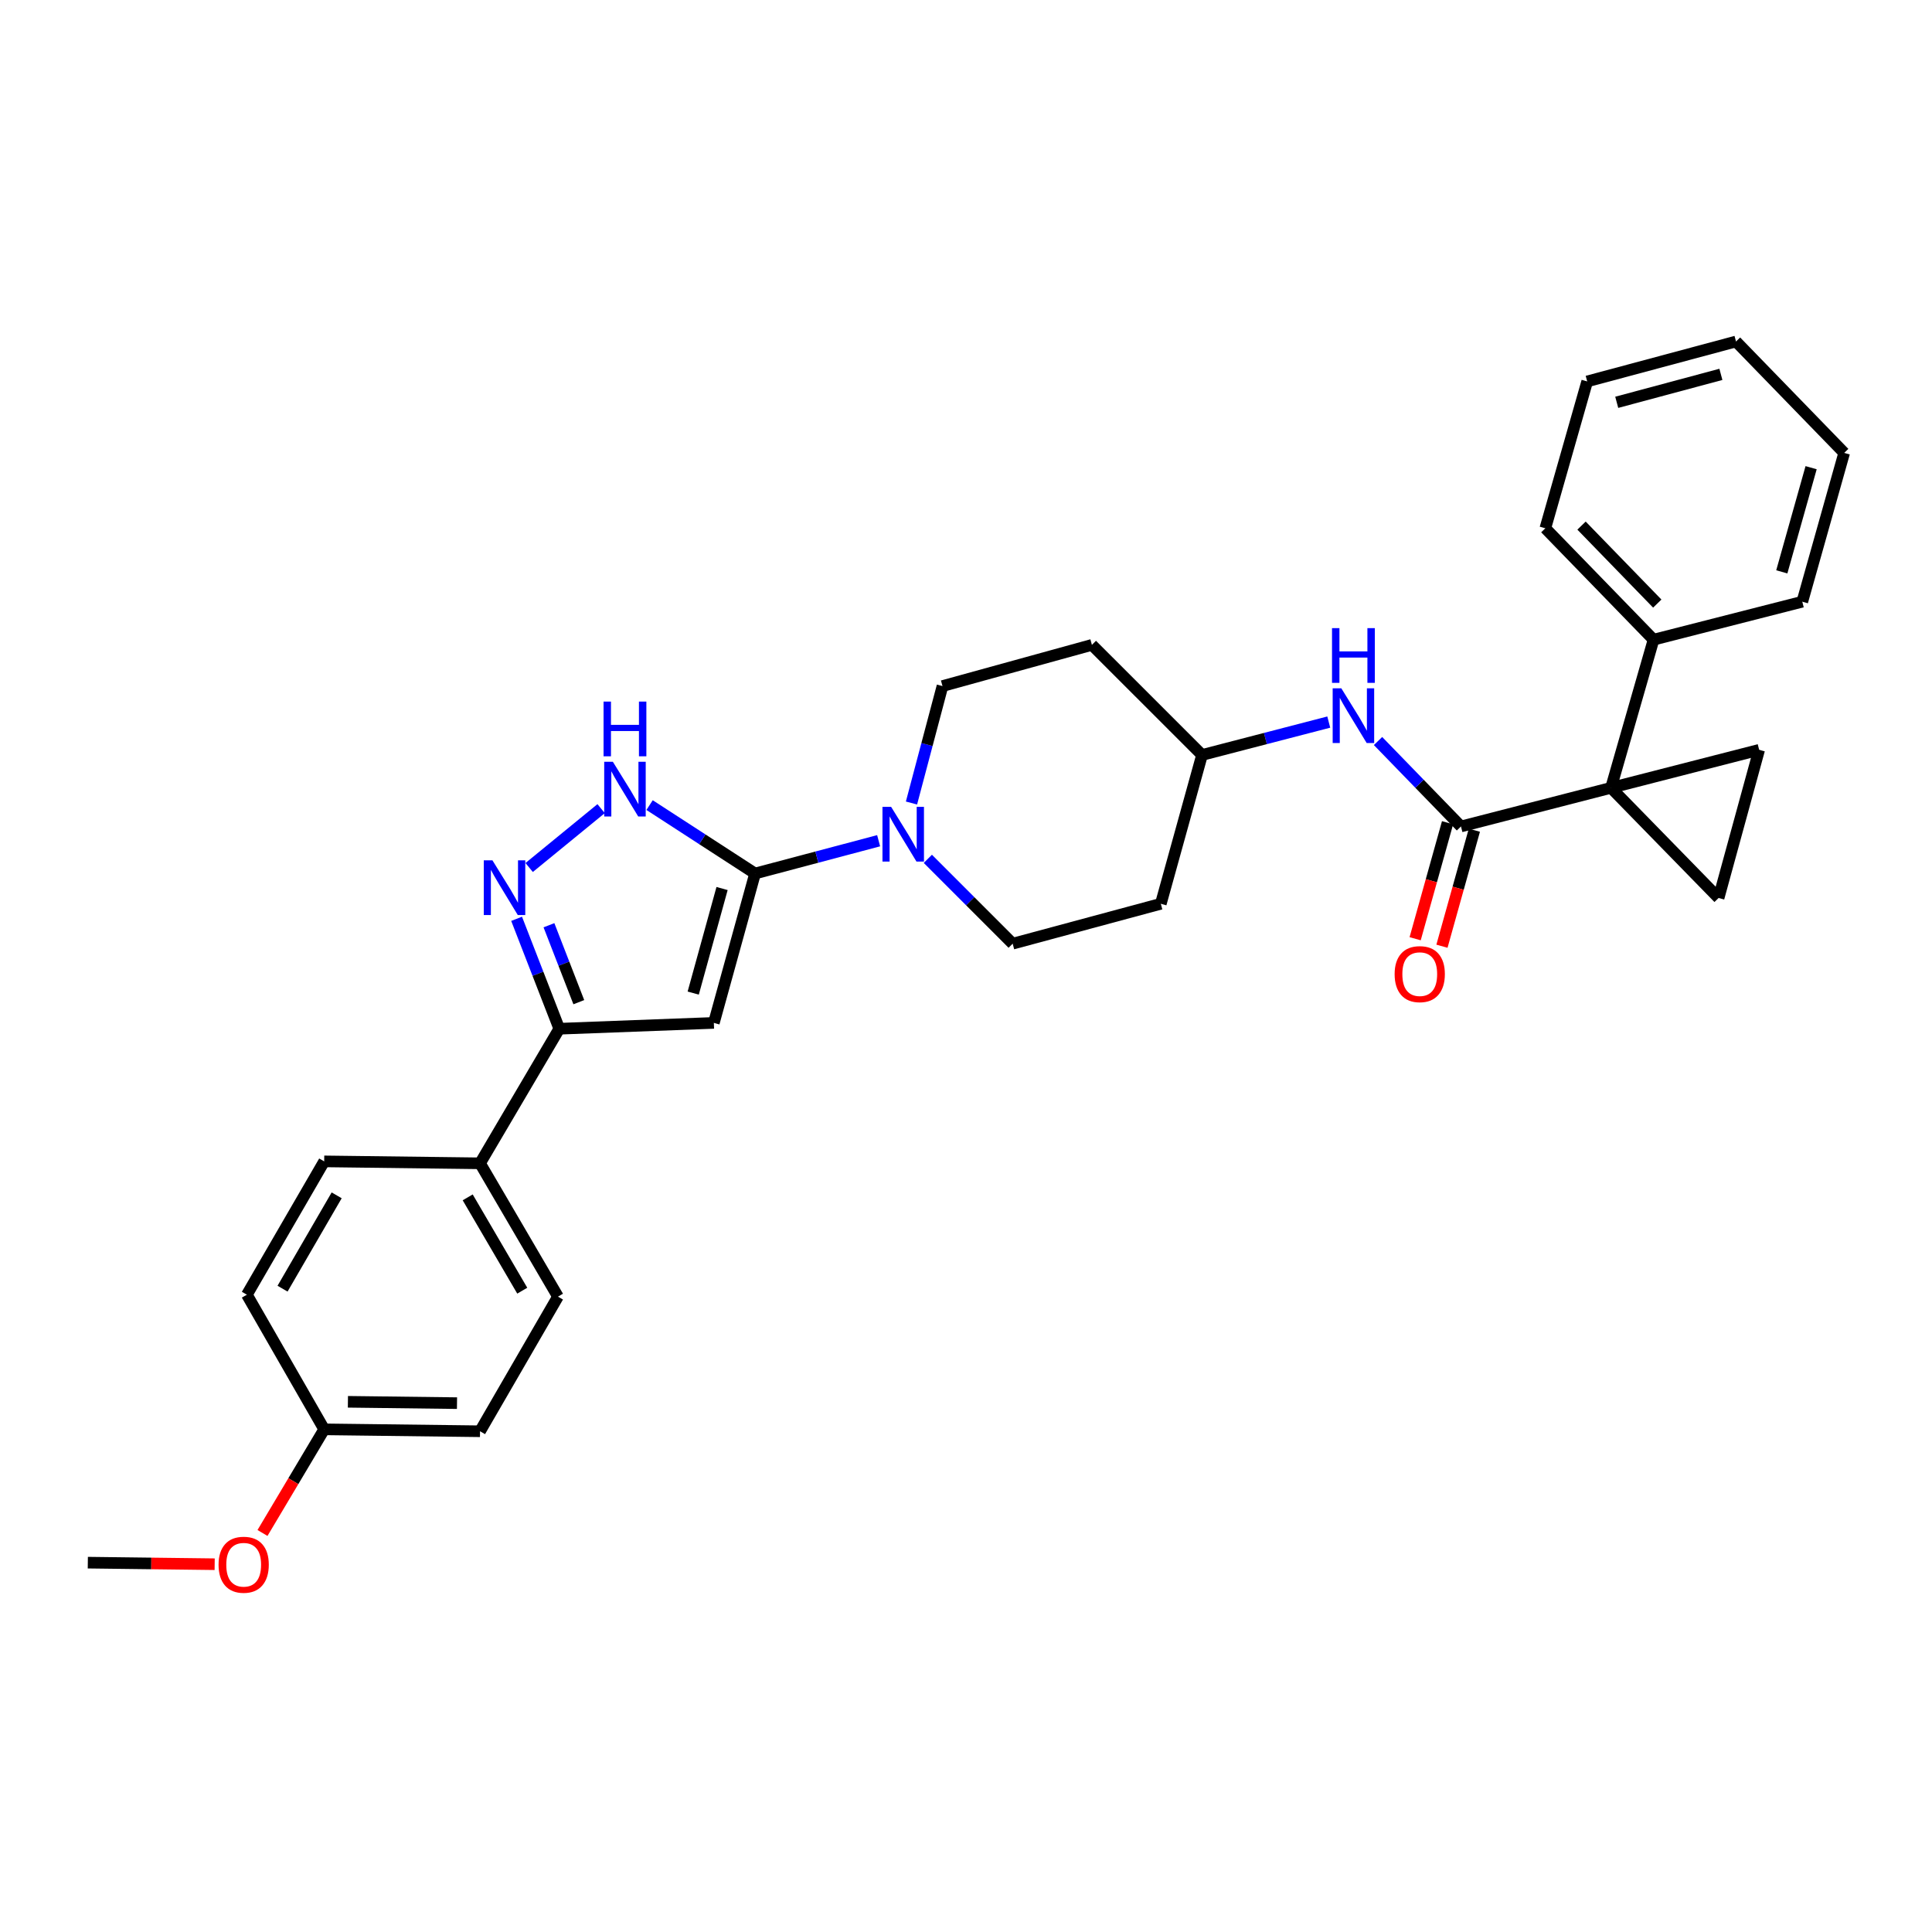 <?xml version='1.0' encoding='iso-8859-1'?>
<svg version='1.1' baseProfile='full'
              xmlns='http://www.w3.org/2000/svg'
                      xmlns:rdkit='http://www.rdkit.org/xml'
                      xmlns:xlink='http://www.w3.org/1999/xlink'
                  xml:space='preserve'
width='1000px' height='1000px' viewBox='0 0 1000 1000'>
<!-- END OF HEADER -->
<rect style='opacity:1.0;fill:#FFFFFF;stroke:none' width='1000' height='1000' x='0' y='0'> </rect>
<path class='bond-2' d='M 833.863,407.779 L 756.193,427.776' style='fill:none;fill-rule:evenodd;stroke:#000000;stroke-width:6px;stroke-linecap:butt;stroke-linejoin:miter;stroke-opacity:1' />
<path class='bond-7' d='M 833.863,407.779 L 910.541,388.109' style='fill:none;fill-rule:evenodd;stroke:#000000;stroke-width:6px;stroke-linecap:butt;stroke-linejoin:miter;stroke-opacity:1' />
<path class='bond-8' d='M 833.863,407.779 L 889.543,464.795' style='fill:none;fill-rule:evenodd;stroke:#000000;stroke-width:6px;stroke-linecap:butt;stroke-linejoin:miter;stroke-opacity:1' />
<path class='bond-11' d='M 833.863,407.779 L 855.869,331.101' style='fill:none;fill-rule:evenodd;stroke:#000000;stroke-width:6px;stroke-linecap:butt;stroke-linejoin:miter;stroke-opacity:1' />
<path class='bond-0' d='M 390.825,452.127 L 422.802,443.644' style='fill:none;fill-rule:evenodd;stroke:#000000;stroke-width:6px;stroke-linecap:butt;stroke-linejoin:miter;stroke-opacity:1' />
<path class='bond-0' d='M 422.802,443.644 L 454.779,435.161' style='fill:none;fill-rule:evenodd;stroke:#0000FF;stroke-width:6px;stroke-linecap:butt;stroke-linejoin:miter;stroke-opacity:1' />
<path class='bond-1' d='M 390.825,452.127 L 369.491,529.453' style='fill:none;fill-rule:evenodd;stroke:#000000;stroke-width:6px;stroke-linecap:butt;stroke-linejoin:miter;stroke-opacity:1' />
<path class='bond-1' d='M 373.739,459.895 L 358.806,514.023' style='fill:none;fill-rule:evenodd;stroke:#000000;stroke-width:6px;stroke-linecap:butt;stroke-linejoin:miter;stroke-opacity:1' />
<path class='bond-4' d='M 390.825,452.127 L 363.525,434.422' style='fill:none;fill-rule:evenodd;stroke:#000000;stroke-width:6px;stroke-linecap:butt;stroke-linejoin:miter;stroke-opacity:1' />
<path class='bond-4' d='M 363.525,434.422 L 336.224,416.717' style='fill:none;fill-rule:evenodd;stroke:#0000FF;stroke-width:6px;stroke-linecap:butt;stroke-linejoin:miter;stroke-opacity:1' />
<path class='bond-5' d='M 369.491,529.453 L 289.476,532.47' style='fill:none;fill-rule:evenodd;stroke:#000000;stroke-width:6px;stroke-linecap:butt;stroke-linejoin:miter;stroke-opacity:1' />
<path class='bond-9' d='M 756.193,427.776 L 734.73,405.665' style='fill:none;fill-rule:evenodd;stroke:#000000;stroke-width:6px;stroke-linecap:butt;stroke-linejoin:miter;stroke-opacity:1' />
<path class='bond-9' d='M 734.73,405.665 L 713.267,383.554' style='fill:none;fill-rule:evenodd;stroke:#0000FF;stroke-width:6px;stroke-linecap:butt;stroke-linejoin:miter;stroke-opacity:1' />
<path class='bond-12' d='M 749.257,425.838 L 740.867,455.862' style='fill:none;fill-rule:evenodd;stroke:#000000;stroke-width:6px;stroke-linecap:butt;stroke-linejoin:miter;stroke-opacity:1' />
<path class='bond-12' d='M 740.867,455.862 L 732.478,485.886' style='fill:none;fill-rule:evenodd;stroke:#FF0000;stroke-width:6px;stroke-linecap:butt;stroke-linejoin:miter;stroke-opacity:1' />
<path class='bond-12' d='M 763.129,429.714 L 754.74,459.738' style='fill:none;fill-rule:evenodd;stroke:#000000;stroke-width:6px;stroke-linecap:butt;stroke-linejoin:miter;stroke-opacity:1' />
<path class='bond-12' d='M 754.74,459.738 L 746.35,489.762' style='fill:none;fill-rule:evenodd;stroke:#FF0000;stroke-width:6px;stroke-linecap:butt;stroke-linejoin:miter;stroke-opacity:1' />
<path class='bond-3' d='M 273.894,449.022 L 311.136,418.549' style='fill:none;fill-rule:evenodd;stroke:#0000FF;stroke-width:6px;stroke-linecap:butt;stroke-linejoin:miter;stroke-opacity:1' />
<path class='bond-33' d='M 267.395,475.575 L 278.436,504.023' style='fill:none;fill-rule:evenodd;stroke:#0000FF;stroke-width:6px;stroke-linecap:butt;stroke-linejoin:miter;stroke-opacity:1' />
<path class='bond-33' d='M 278.436,504.023 L 289.476,532.47' style='fill:none;fill-rule:evenodd;stroke:#000000;stroke-width:6px;stroke-linecap:butt;stroke-linejoin:miter;stroke-opacity:1' />
<path class='bond-33' d='M 284.136,478.898 L 291.864,498.811' style='fill:none;fill-rule:evenodd;stroke:#0000FF;stroke-width:6px;stroke-linecap:butt;stroke-linejoin:miter;stroke-opacity:1' />
<path class='bond-33' d='M 291.864,498.811 L 299.592,518.724' style='fill:none;fill-rule:evenodd;stroke:#000000;stroke-width:6px;stroke-linecap:butt;stroke-linejoin:miter;stroke-opacity:1' />
<path class='bond-10' d='M 289.476,532.47 L 248.464,602.13' style='fill:none;fill-rule:evenodd;stroke:#000000;stroke-width:6px;stroke-linecap:butt;stroke-linejoin:miter;stroke-opacity:1' />
<path class='bond-6' d='M 480.246,444.53 L 502.202,466.49' style='fill:none;fill-rule:evenodd;stroke:#0000FF;stroke-width:6px;stroke-linecap:butt;stroke-linejoin:miter;stroke-opacity:1' />
<path class='bond-6' d='M 502.202,466.49 L 524.159,488.45' style='fill:none;fill-rule:evenodd;stroke:#000000;stroke-width:6px;stroke-linecap:butt;stroke-linejoin:miter;stroke-opacity:1' />
<path class='bond-32' d='M 471.782,415.642 L 479.805,385.375' style='fill:none;fill-rule:evenodd;stroke:#0000FF;stroke-width:6px;stroke-linecap:butt;stroke-linejoin:miter;stroke-opacity:1' />
<path class='bond-32' d='M 479.805,385.375 L 487.829,355.108' style='fill:none;fill-rule:evenodd;stroke:#000000;stroke-width:6px;stroke-linecap:butt;stroke-linejoin:miter;stroke-opacity:1' />
<path class='bond-30' d='M 910.541,388.109 L 889.543,464.795' style='fill:none;fill-rule:evenodd;stroke:#000000;stroke-width:6px;stroke-linecap:butt;stroke-linejoin:miter;stroke-opacity:1' />
<path class='bond-15' d='M 687.765,373.745 L 654.968,382.26' style='fill:none;fill-rule:evenodd;stroke:#0000FF;stroke-width:6px;stroke-linecap:butt;stroke-linejoin:miter;stroke-opacity:1' />
<path class='bond-15' d='M 654.968,382.26 L 622.171,390.774' style='fill:none;fill-rule:evenodd;stroke:#000000;stroke-width:6px;stroke-linecap:butt;stroke-linejoin:miter;stroke-opacity:1' />
<path class='bond-18' d='M 248.464,602.13 L 288.804,671.134' style='fill:none;fill-rule:evenodd;stroke:#000000;stroke-width:6px;stroke-linecap:butt;stroke-linejoin:miter;stroke-opacity:1' />
<path class='bond-18' d='M 242.08,619.75 L 270.318,668.053' style='fill:none;fill-rule:evenodd;stroke:#000000;stroke-width:6px;stroke-linecap:butt;stroke-linejoin:miter;stroke-opacity:1' />
<path class='bond-19' d='M 248.464,602.13 L 167.801,601.13' style='fill:none;fill-rule:evenodd;stroke:#000000;stroke-width:6px;stroke-linecap:butt;stroke-linejoin:miter;stroke-opacity:1' />
<path class='bond-24' d='M 855.869,331.101 L 799.861,273.436' style='fill:none;fill-rule:evenodd;stroke:#000000;stroke-width:6px;stroke-linecap:butt;stroke-linejoin:miter;stroke-opacity:1' />
<path class='bond-24' d='M 857.801,312.415 L 818.595,272.05' style='fill:none;fill-rule:evenodd;stroke:#000000;stroke-width:6px;stroke-linecap:butt;stroke-linejoin:miter;stroke-opacity:1' />
<path class='bond-25' d='M 855.869,331.101 L 932.867,311.447' style='fill:none;fill-rule:evenodd;stroke:#000000;stroke-width:6px;stroke-linecap:butt;stroke-linejoin:miter;stroke-opacity:1' />
<path class='bond-13' d='M 524.159,488.45 L 600.837,467.796' style='fill:none;fill-rule:evenodd;stroke:#000000;stroke-width:6px;stroke-linecap:butt;stroke-linejoin:miter;stroke-opacity:1' />
<path class='bond-14' d='M 487.829,355.108 L 565.171,333.789' style='fill:none;fill-rule:evenodd;stroke:#000000;stroke-width:6px;stroke-linecap:butt;stroke-linejoin:miter;stroke-opacity:1' />
<path class='bond-16' d='M 622.171,390.774 L 565.171,333.789' style='fill:none;fill-rule:evenodd;stroke:#000000;stroke-width:6px;stroke-linecap:butt;stroke-linejoin:miter;stroke-opacity:1' />
<path class='bond-17' d='M 622.171,390.774 L 600.837,467.796' style='fill:none;fill-rule:evenodd;stroke:#000000;stroke-width:6px;stroke-linecap:butt;stroke-linejoin:miter;stroke-opacity:1' />
<path class='bond-22' d='M 288.804,671.134 L 248.464,740.817' style='fill:none;fill-rule:evenodd;stroke:#000000;stroke-width:6px;stroke-linecap:butt;stroke-linejoin:miter;stroke-opacity:1' />
<path class='bond-21' d='M 167.801,601.13 L 127.782,670.141' style='fill:none;fill-rule:evenodd;stroke:#000000;stroke-width:6px;stroke-linecap:butt;stroke-linejoin:miter;stroke-opacity:1' />
<path class='bond-21' d='M 174.259,618.707 L 146.245,667.015' style='fill:none;fill-rule:evenodd;stroke:#000000;stroke-width:6px;stroke-linecap:butt;stroke-linejoin:miter;stroke-opacity:1' />
<path class='bond-20' d='M 167.801,739.825 L 127.782,670.141' style='fill:none;fill-rule:evenodd;stroke:#000000;stroke-width:6px;stroke-linecap:butt;stroke-linejoin:miter;stroke-opacity:1' />
<path class='bond-23' d='M 167.801,739.825 L 151.833,766.645' style='fill:none;fill-rule:evenodd;stroke:#000000;stroke-width:6px;stroke-linecap:butt;stroke-linejoin:miter;stroke-opacity:1' />
<path class='bond-23' d='M 151.833,766.645 L 135.864,793.464' style='fill:none;fill-rule:evenodd;stroke:#FF0000;stroke-width:6px;stroke-linecap:butt;stroke-linejoin:miter;stroke-opacity:1' />
<path class='bond-34' d='M 167.801,739.825 L 248.464,740.817' style='fill:none;fill-rule:evenodd;stroke:#000000;stroke-width:6px;stroke-linecap:butt;stroke-linejoin:miter;stroke-opacity:1' />
<path class='bond-34' d='M 180.078,725.571 L 236.542,726.266' style='fill:none;fill-rule:evenodd;stroke:#000000;stroke-width:6px;stroke-linecap:butt;stroke-linejoin:miter;stroke-opacity:1' />
<path class='bond-26' d='M 111.109,809.636 L 78.282,809.233' style='fill:none;fill-rule:evenodd;stroke:#FF0000;stroke-width:6px;stroke-linecap:butt;stroke-linejoin:miter;stroke-opacity:1' />
<path class='bond-26' d='M 78.282,809.233 L 45.455,808.829' style='fill:none;fill-rule:evenodd;stroke:#000000;stroke-width:6px;stroke-linecap:butt;stroke-linejoin:miter;stroke-opacity:1' />
<path class='bond-27' d='M 799.861,273.436 L 821.532,197.423' style='fill:none;fill-rule:evenodd;stroke:#000000;stroke-width:6px;stroke-linecap:butt;stroke-linejoin:miter;stroke-opacity:1' />
<path class='bond-28' d='M 932.867,311.447 L 954.545,234.425' style='fill:none;fill-rule:evenodd;stroke:#000000;stroke-width:6px;stroke-linecap:butt;stroke-linejoin:miter;stroke-opacity:1' />
<path class='bond-28' d='M 922.254,295.991 L 937.428,242.076' style='fill:none;fill-rule:evenodd;stroke:#000000;stroke-width:6px;stroke-linecap:butt;stroke-linejoin:miter;stroke-opacity:1' />
<path class='bond-31' d='M 821.532,197.423 L 898.554,176.761' style='fill:none;fill-rule:evenodd;stroke:#000000;stroke-width:6px;stroke-linecap:butt;stroke-linejoin:miter;stroke-opacity:1' />
<path class='bond-31' d='M 836.817,208.236 L 890.732,193.772' style='fill:none;fill-rule:evenodd;stroke:#000000;stroke-width:6px;stroke-linecap:butt;stroke-linejoin:miter;stroke-opacity:1' />
<path class='bond-29' d='M 954.545,234.425 L 898.554,176.761' style='fill:none;fill-rule:evenodd;stroke:#000000;stroke-width:6px;stroke-linecap:butt;stroke-linejoin:miter;stroke-opacity:1' />
<path  class='atom-4' d='M 254.88 445.297
L 264.16 460.297
Q 265.08 461.777, 266.56 464.457
Q 268.04 467.137, 268.12 467.297
L 268.12 445.297
L 271.88 445.297
L 271.88 473.617
L 268 473.617
L 258.04 457.217
Q 256.88 455.297, 255.64 453.097
Q 254.44 450.897, 254.08 450.217
L 254.08 473.617
L 250.4 473.617
L 250.4 445.297
L 254.88 445.297
' fill='#0000FF'/>
<path  class='atom-5' d='M 317.218 394.291
L 326.498 409.291
Q 327.418 410.771, 328.898 413.451
Q 330.378 416.131, 330.458 416.291
L 330.458 394.291
L 334.218 394.291
L 334.218 422.611
L 330.338 422.611
L 320.378 406.211
Q 319.218 404.291, 317.978 402.091
Q 316.778 399.891, 316.418 399.211
L 316.418 422.611
L 312.738 422.611
L 312.738 394.291
L 317.218 394.291
' fill='#0000FF'/>
<path  class='atom-5' d='M 312.398 363.139
L 316.238 363.139
L 316.238 375.179
L 330.718 375.179
L 330.718 363.139
L 334.558 363.139
L 334.558 391.459
L 330.718 391.459
L 330.718 378.379
L 316.238 378.379
L 316.238 391.459
L 312.398 391.459
L 312.398 363.139
' fill='#0000FF'/>
<path  class='atom-7' d='M 461.243 417.625
L 470.523 432.625
Q 471.443 434.105, 472.923 436.785
Q 474.403 439.465, 474.483 439.625
L 474.483 417.625
L 478.243 417.625
L 478.243 445.945
L 474.363 445.945
L 464.403 429.545
Q 463.243 427.625, 462.003 425.425
Q 460.803 423.225, 460.443 422.545
L 460.443 445.945
L 456.763 445.945
L 456.763 417.625
L 461.243 417.625
' fill='#0000FF'/>
<path  class='atom-10' d='M 694.269 356.272
L 703.549 371.272
Q 704.469 372.752, 705.949 375.432
Q 707.429 378.112, 707.509 378.272
L 707.509 356.272
L 711.269 356.272
L 711.269 384.592
L 707.389 384.592
L 697.429 368.192
Q 696.269 366.272, 695.029 364.072
Q 693.829 361.872, 693.469 361.192
L 693.469 384.592
L 689.789 384.592
L 689.789 356.272
L 694.269 356.272
' fill='#0000FF'/>
<path  class='atom-10' d='M 689.449 325.12
L 693.289 325.12
L 693.289 337.16
L 707.769 337.16
L 707.769 325.12
L 711.609 325.12
L 711.609 353.44
L 707.769 353.44
L 707.769 340.36
L 693.289 340.36
L 693.289 353.44
L 689.449 353.44
L 689.449 325.12
' fill='#0000FF'/>
<path  class='atom-13' d='M 721.859 504.206
Q 721.859 497.406, 725.219 493.606
Q 728.579 489.806, 734.859 489.806
Q 741.139 489.806, 744.499 493.606
Q 747.859 497.406, 747.859 504.206
Q 747.859 511.086, 744.459 515.006
Q 741.059 518.886, 734.859 518.886
Q 728.619 518.886, 725.219 515.006
Q 721.859 511.126, 721.859 504.206
M 734.859 515.686
Q 739.179 515.686, 741.499 512.806
Q 743.859 509.886, 743.859 504.206
Q 743.859 498.646, 741.499 495.846
Q 739.179 493.006, 734.859 493.006
Q 730.539 493.006, 728.179 495.806
Q 725.859 498.606, 725.859 504.206
Q 725.859 509.926, 728.179 512.806
Q 730.539 515.686, 734.859 515.686
' fill='#FF0000'/>
<path  class='atom-24' d='M 113.126 809.901
Q 113.126 803.101, 116.486 799.301
Q 119.846 795.501, 126.126 795.501
Q 132.406 795.501, 135.766 799.301
Q 139.126 803.101, 139.126 809.901
Q 139.126 816.781, 135.726 820.701
Q 132.326 824.581, 126.126 824.581
Q 119.886 824.581, 116.486 820.701
Q 113.126 816.821, 113.126 809.901
M 126.126 821.381
Q 130.446 821.381, 132.766 818.501
Q 135.126 815.581, 135.126 809.901
Q 135.126 804.341, 132.766 801.541
Q 130.446 798.701, 126.126 798.701
Q 121.806 798.701, 119.446 801.501
Q 117.126 804.301, 117.126 809.901
Q 117.126 815.621, 119.446 818.501
Q 121.806 821.381, 126.126 821.381
' fill='#FF0000'/>
</svg>
